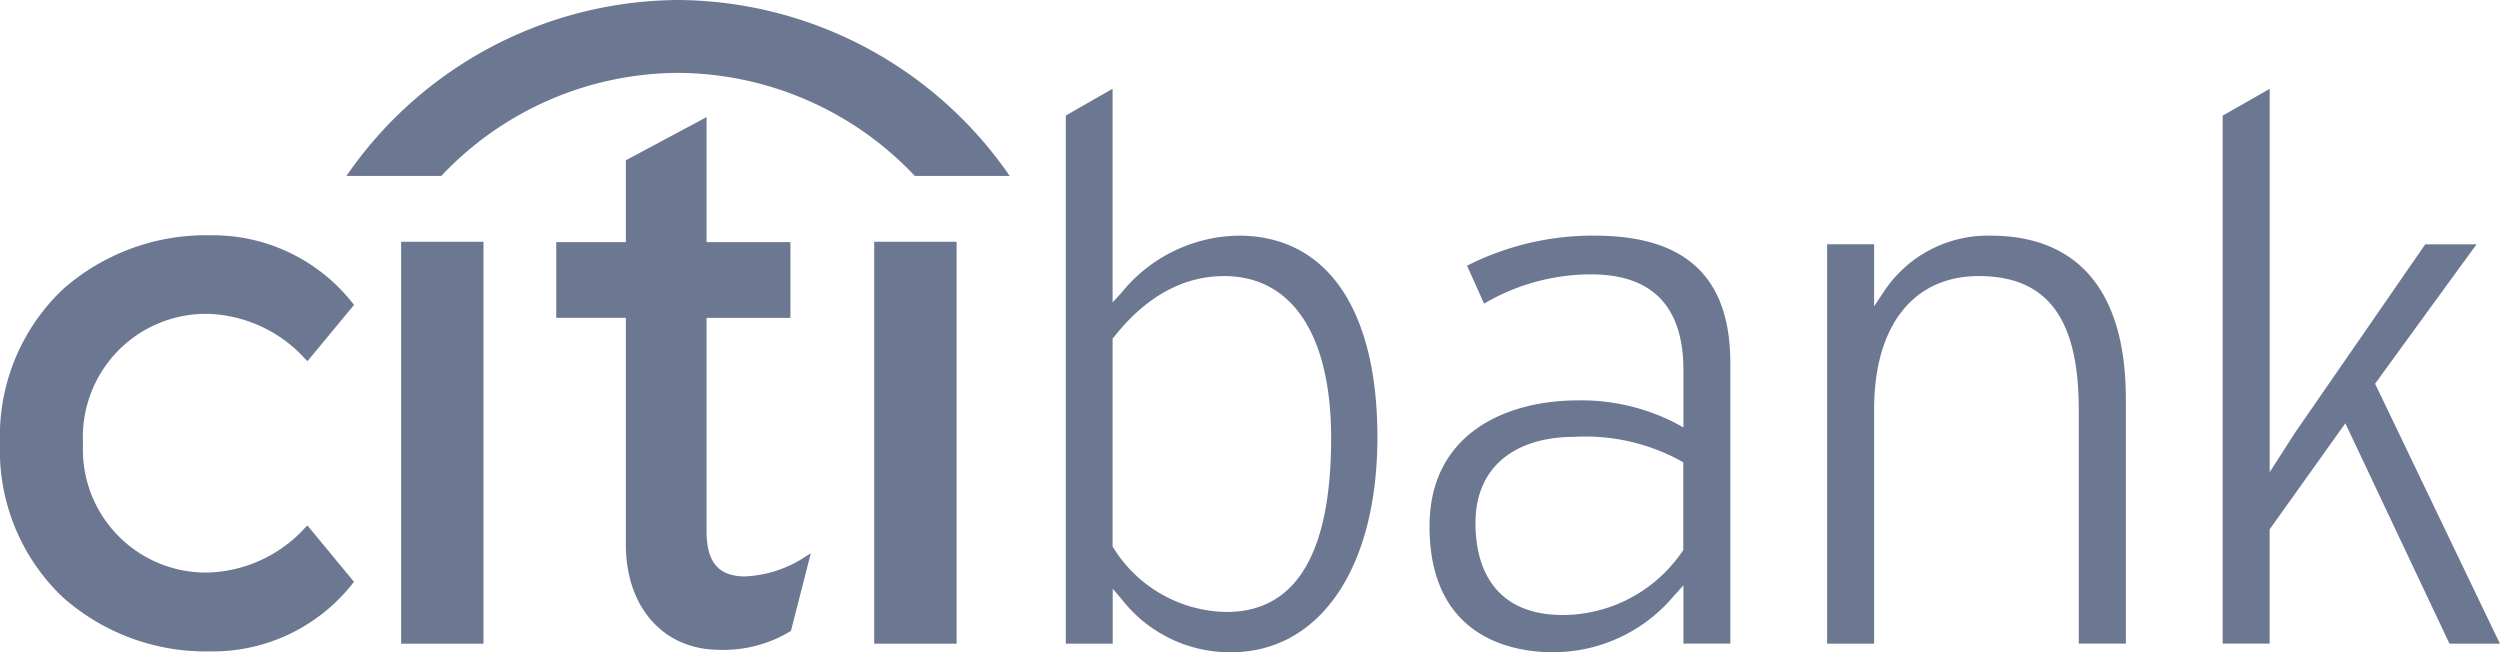 <svg xmlns="http://www.w3.org/2000/svg" width="146.593" height="38.25" viewBox="0 0 146.593 38.25"><g transform="translate(0 0)"><path d="M1090.523-199.617l-.106.1a8.032,8.032,0,0,1-5.718,2.661,7.217,7.217,0,0,1-7.334-7.586,7.219,7.219,0,0,1,7.334-7.583,8.025,8.025,0,0,1,5.718,2.669l.106.106,2.733-3.3-.073-.09a10.429,10.429,0,0,0-8.352-3.993,12.676,12.676,0,0,0-8.656,3.174,11.855,11.855,0,0,0-3.679,9.021,11.873,11.873,0,0,0,3.679,9.028,12.634,12.634,0,0,0,8.656,3.177,10.426,10.426,0,0,0,8.352-3.993l.073-.083Z" transform="translate(-1072.496 230.429)" fill="#6c7792"/><path d="M1119.991-192.295h4.828v-23.568h-4.828v23.568Z" transform="translate(-1096.469 230.039)" fill="#6c7792"/><path d="M1153-204.871a7,7,0,0,1-3.563,1.179c-1.56,0-2.265-.823-2.265-2.657v-12.505h4.917v-4.438h-4.917v-7.333l-4.732,2.532v4.8h-4.082v4.438h4.082v13.3c0,3.624,2.147,6.1,5.352,6.165a7.608,7.608,0,0,0,4.284-1.079l.047-.035,1.162-4.544Z" transform="translate(-1105.741 237.491)" fill="#6c7792"/><path d="M1176-192.295h4.831v-23.568H1176v23.568Z" transform="translate(-1124.738 230.039)" fill="#6c7792"/><path d="M1269.277-233.969v22.481l1.5-2.341c0,.01,6.757-9.775,7.623-11.023h3.012c-.641.861-5.954,8.174-5.954,8.174s6.921,14.423,7.321,15.244h-2.958c-.163-.337-6.108-12.924-6.108-12.924l-4.439,6.22v6.7h-2.755V-232.4C1266.763-232.534,1268.629-233.6,1269.277-233.969Zm-22.635,11.909a7.305,7.305,0,0,1,6.253-3.3c5.2,0,7.948,3.313,7.948,9.583v14.339h-2.762V-215.18c0-5.334-1.852-7.81-5.865-7.81-3.84,0-6.134,2.921-6.134,7.81v13.745h-2.755v-23.418h2.755v3.632Zm-16.936-3.3c5.346,0,7.945,2.445,7.945,7.475v16.447H1234.9v-3.417l-.536.591a9.244,9.244,0,0,1-7.127,3.331c-2.172,0-7.225-.719-7.225-7.385,0-5.449,4.5-7.383,8.712-7.383a12.1,12.1,0,0,1,5.723,1.337l.453.251v-3.362c0-3.727-1.82-5.615-5.418-5.615a12.374,12.374,0,0,0-6.273,1.717c-.181-.416-.818-1.824-.995-2.226a16.317,16.317,0,0,1,7.5-1.763Zm-7,16.814c0,3.5,1.814,5.43,5.109,5.43a8.507,8.507,0,0,0,7.025-3.735l.052-.083v-5.134l-.153-.089a11.658,11.658,0,0,0-6.208-1.407C1224.891-213.561,1222.71-211.685,1222.71-208.543Zm-21.277-25.426v12.527l.534-.584a8.987,8.987,0,0,1,6.858-3.331c5.168,0,8.135,4.308,8.135,11.821,0,7.659-3.369,12.608-8.585,12.608a8.032,8.032,0,0,1-6.4-3.1l-.536-.624v3.218h-2.75V-232.4c.234-.138,2.1-1.208,2.75-1.574Zm.065,14.568-.065.086v12.19l.049.075a7.944,7.944,0,0,0,6.632,3.759c4.07,0,6.133-3.43,6.133-10.195,0-6.043-2.286-9.5-6.271-9.5-2.416,0-4.6,1.207-6.478,3.589" transform="translate(-1136.189 239.178)" fill="#6c7792"/><path d="M1152.18-234.492a23.791,23.791,0,0,0-19.226-9.995,23.769,23.769,0,0,0-19.217,9.995l-.226.322h5.564l.062-.067a19.175,19.175,0,0,1,13.817-5.976,19.2,19.2,0,0,1,13.824,5.976l.062.067h5.563Z" transform="translate(-1093.198 244.487)" fill="#6c7792" fill-rule="evenodd"/></g></svg>